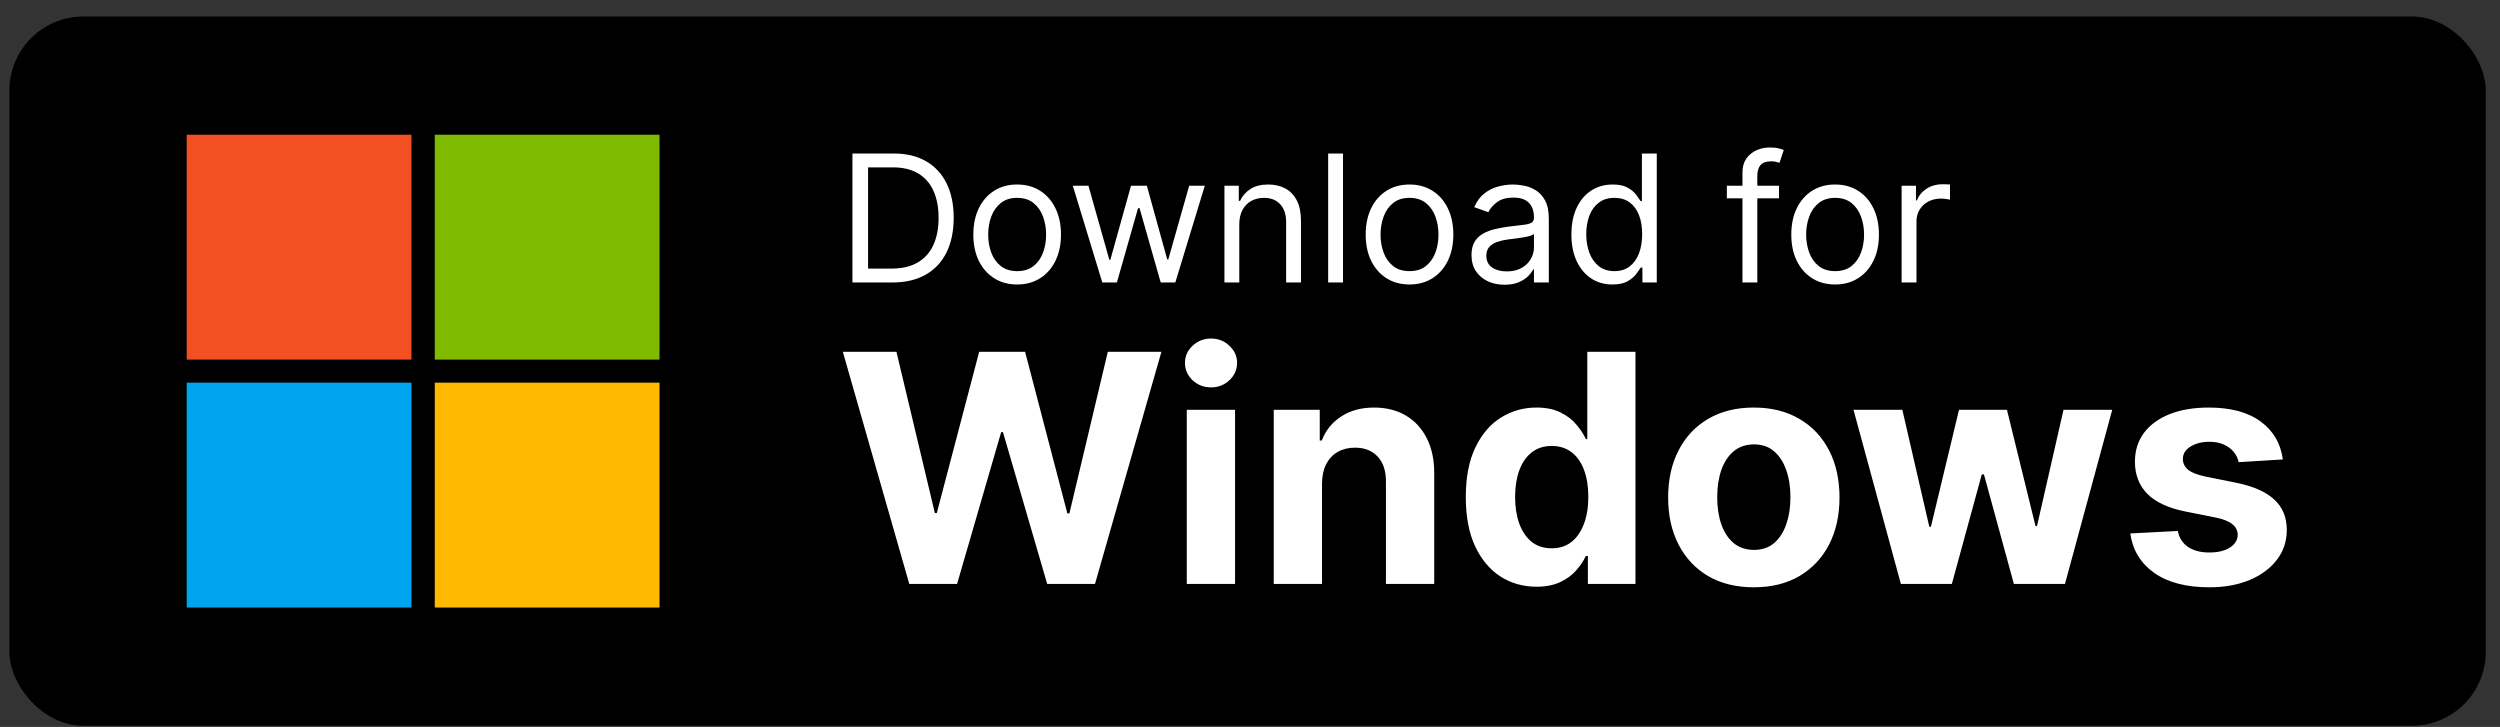 <svg width="141" height="41" viewBox="0 0 141 41" fill="none" xmlns="http://www.w3.org/2000/svg">
<rect x="0" y="0" width="141" height="41" fill="#333333" stroke="none"/>
<rect x="0.53" y="0.932" width="139.667" height="40" rx="4.167" fill="black"/>
<path d="M23.206 7.598H10.53V20.281H23.206V7.598Z" fill="#F25022"/>
<path d="M37.197 7.598H24.521V20.281H37.197V7.598Z" fill="#7FBA00"/>
<path d="M23.206 21.582H10.53V34.265H23.206V21.582Z" fill="#00A4EF"/>
<path d="M37.197 21.582H24.521V34.265H37.197V21.582Z" fill="#FFB900"/>
<path d="M50.322 15.932H48.078V8.659H50.422C51.127 8.659 51.731 8.805 52.233 9.096C52.735 9.385 53.119 9.8 53.387 10.342C53.654 10.882 53.788 11.528 53.788 12.281C53.788 13.039 53.653 13.691 53.383 14.238C53.114 14.782 52.721 15.201 52.204 15.495C51.688 15.786 51.061 15.932 50.322 15.932ZM48.959 15.15H50.265C50.867 15.15 51.365 15.034 51.761 14.802C52.156 14.57 52.451 14.24 52.645 13.812C52.839 13.383 52.936 12.873 52.936 12.281C52.936 11.694 52.84 11.188 52.648 10.765C52.456 10.339 52.17 10.012 51.789 9.785C51.408 9.555 50.933 9.44 50.365 9.44H48.959V15.15ZM57.368 16.045C56.875 16.045 56.443 15.928 56.072 15.694C55.702 15.459 55.413 15.132 55.205 14.71C54.999 14.289 54.896 13.796 54.896 13.233C54.896 12.665 54.999 12.169 55.205 11.745C55.413 11.321 55.702 10.992 56.072 10.758C56.443 10.523 56.875 10.406 57.368 10.406C57.86 10.406 58.291 10.523 58.66 10.758C59.032 10.992 59.321 11.321 59.527 11.745C59.735 12.169 59.839 12.665 59.839 13.233C59.839 13.796 59.735 14.289 59.527 14.71C59.321 15.132 59.032 15.459 58.66 15.694C58.291 15.928 57.86 16.045 57.368 16.045ZM57.368 15.292C57.742 15.292 58.05 15.197 58.291 15.005C58.532 14.813 58.711 14.561 58.827 14.248C58.943 13.936 59.001 13.597 59.001 13.233C59.001 12.868 58.943 12.528 58.827 12.214C58.711 11.899 58.532 11.644 58.291 11.45C58.05 11.256 57.742 11.159 57.368 11.159C56.994 11.159 56.686 11.256 56.444 11.45C56.203 11.644 56.024 11.899 55.908 12.214C55.792 12.528 55.734 12.868 55.734 13.233C55.734 13.597 55.792 13.936 55.908 14.248C56.024 14.561 56.203 14.813 56.444 15.005C56.686 15.197 56.994 15.292 57.368 15.292ZM62.169 15.932L60.507 10.477H61.388L62.567 14.653H62.623L63.788 10.477H64.683L65.834 14.639H65.89L67.069 10.477H67.95L66.288 15.932H65.464L64.271 11.741H64.186L62.993 15.932H62.169ZM69.896 12.65V15.932H69.058V10.477H69.868V11.329H69.939C70.067 11.052 70.261 10.83 70.521 10.662C70.781 10.491 71.118 10.406 71.53 10.406C71.899 10.406 72.222 10.482 72.499 10.633C72.776 10.783 72.992 11.01 73.145 11.315C73.299 11.618 73.376 12.002 73.376 12.466V15.932H72.538V12.523C72.538 12.094 72.427 11.76 72.204 11.521C71.982 11.28 71.676 11.159 71.288 11.159C71.021 11.159 70.781 11.217 70.571 11.333C70.362 11.449 70.198 11.618 70.077 11.841C69.957 12.063 69.896 12.333 69.896 12.65ZM75.746 8.659V15.932H74.908V8.659H75.746ZM79.497 16.045C79.004 16.045 78.572 15.928 78.201 15.694C77.831 15.459 77.542 15.132 77.334 14.71C77.128 14.289 77.025 13.796 77.025 13.233C77.025 12.665 77.128 12.169 77.334 11.745C77.542 11.321 77.831 10.992 78.201 10.758C78.572 10.523 79.004 10.406 79.497 10.406C79.989 10.406 80.42 10.523 80.789 10.758C81.161 10.992 81.45 11.321 81.656 11.745C81.864 12.169 81.968 12.665 81.968 13.233C81.968 13.796 81.864 14.289 81.656 14.71C81.45 15.132 81.161 15.459 80.789 15.694C80.42 15.928 79.989 16.045 79.497 16.045ZM79.497 15.292C79.871 15.292 80.178 15.197 80.42 15.005C80.661 14.813 80.84 14.561 80.956 14.248C81.072 13.936 81.13 13.597 81.13 13.233C81.13 12.868 81.072 12.528 80.956 12.214C80.84 11.899 80.661 11.644 80.42 11.45C80.178 11.256 79.871 11.159 79.497 11.159C79.123 11.159 78.815 11.256 78.573 11.45C78.332 11.644 78.153 11.899 78.037 12.214C77.921 12.528 77.863 12.868 77.863 13.233C77.863 13.597 77.921 13.936 78.037 14.248C78.153 14.561 78.332 14.813 78.573 15.005C78.815 15.197 79.123 15.292 79.497 15.292ZM84.853 16.059C84.507 16.059 84.193 15.994 83.912 15.864C83.63 15.732 83.406 15.541 83.24 15.292C83.075 15.041 82.992 14.739 82.992 14.383C82.992 14.071 83.053 13.818 83.177 13.623C83.3 13.427 83.464 13.273 83.67 13.162C83.876 13.05 84.103 12.968 84.352 12.913C84.603 12.856 84.855 12.811 85.108 12.778C85.44 12.736 85.709 12.704 85.914 12.682C86.123 12.659 86.274 12.62 86.369 12.565C86.466 12.511 86.515 12.416 86.515 12.281V12.253C86.515 11.902 86.419 11.63 86.227 11.436C86.037 11.242 85.75 11.145 85.364 11.145C84.964 11.145 84.65 11.232 84.423 11.408C84.196 11.583 84.036 11.77 83.944 11.969L83.148 11.684C83.29 11.353 83.48 11.095 83.716 10.91C83.955 10.723 84.216 10.593 84.498 10.52C84.782 10.444 85.061 10.406 85.336 10.406C85.511 10.406 85.712 10.427 85.939 10.47C86.169 10.51 86.39 10.594 86.603 10.722C86.819 10.85 86.998 11.043 87.14 11.301C87.282 11.559 87.353 11.905 87.353 12.338V15.932H86.515V15.193H86.472C86.415 15.311 86.32 15.438 86.188 15.573C86.055 15.708 85.879 15.823 85.659 15.917C85.439 16.012 85.17 16.059 84.853 16.059ZM84.981 15.307C85.312 15.307 85.591 15.242 85.819 15.111C86.048 14.981 86.221 14.813 86.337 14.607C86.455 14.401 86.515 14.184 86.515 13.957V13.19C86.479 13.233 86.401 13.272 86.28 13.307C86.162 13.341 86.025 13.37 85.868 13.396C85.714 13.42 85.564 13.441 85.417 13.46C85.273 13.477 85.156 13.491 85.066 13.503C84.848 13.531 84.644 13.577 84.455 13.641C84.268 13.703 84.116 13.796 84 13.922C83.887 14.045 83.83 14.213 83.83 14.426C83.83 14.717 83.938 14.937 84.153 15.086C84.371 15.233 84.647 15.307 84.981 15.307ZM90.942 16.045C90.487 16.045 90.086 15.931 89.738 15.701C89.39 15.469 89.118 15.142 88.921 14.721C88.725 14.297 88.627 13.796 88.627 13.219C88.627 12.646 88.725 12.149 88.921 11.727C89.118 11.306 89.391 10.98 89.742 10.751C90.092 10.521 90.497 10.406 90.956 10.406C91.311 10.406 91.592 10.465 91.798 10.584C92.006 10.7 92.165 10.832 92.274 10.981C92.385 11.128 92.471 11.249 92.533 11.344H92.604V8.659H93.442V15.932H92.632V15.094H92.533C92.471 15.193 92.384 15.319 92.27 15.47C92.156 15.619 91.994 15.753 91.784 15.871C91.573 15.987 91.292 16.045 90.942 16.045ZM91.056 15.292C91.392 15.292 91.676 15.205 91.908 15.03C92.14 14.852 92.316 14.607 92.437 14.295C92.558 13.98 92.618 13.616 92.618 13.204C92.618 12.797 92.559 12.441 92.441 12.136C92.322 11.828 92.147 11.589 91.915 11.418C91.683 11.245 91.397 11.159 91.056 11.159C90.701 11.159 90.404 11.25 90.168 11.432C89.933 11.612 89.757 11.857 89.639 12.167C89.523 12.475 89.465 12.821 89.465 13.204C89.465 13.593 89.524 13.945 89.642 14.263C89.763 14.578 89.941 14.828 90.175 15.015C90.412 15.2 90.705 15.292 91.056 15.292ZM100.335 10.477V11.187H97.394V10.477H100.335ZM98.275 15.932V9.724C98.275 9.412 98.348 9.151 98.495 8.943C98.642 8.735 98.833 8.578 99.067 8.474C99.301 8.37 99.549 8.318 99.809 8.318C100.015 8.318 100.183 8.335 100.313 8.368C100.444 8.401 100.541 8.432 100.605 8.46L100.363 9.184C100.32 9.17 100.261 9.153 100.186 9.131C100.112 9.11 100.015 9.099 99.894 9.099C99.617 9.099 99.417 9.169 99.294 9.309C99.174 9.448 99.113 9.653 99.113 9.923V15.932H98.275ZM103.501 16.045C103.008 16.045 102.576 15.928 102.204 15.694C101.835 15.459 101.546 15.132 101.338 14.71C101.132 14.289 101.029 13.796 101.029 13.233C101.029 12.665 101.132 12.169 101.338 11.745C101.546 11.321 101.835 10.992 102.204 10.758C102.576 10.523 103.008 10.406 103.501 10.406C103.993 10.406 104.424 10.523 104.793 10.758C105.165 10.992 105.454 11.321 105.66 11.745C105.868 12.169 105.972 12.665 105.972 13.233C105.972 13.796 105.868 14.289 105.66 14.71C105.454 15.132 105.165 15.459 104.793 15.694C104.424 15.928 103.993 16.045 103.501 16.045ZM103.501 15.292C103.875 15.292 104.182 15.197 104.424 15.005C104.665 14.813 104.844 14.561 104.96 14.248C105.076 13.936 105.134 13.597 105.134 13.233C105.134 12.868 105.076 12.528 104.96 12.214C104.844 11.899 104.665 11.644 104.424 11.45C104.182 11.256 103.875 11.159 103.501 11.159C103.126 11.159 102.819 11.256 102.577 11.45C102.336 11.644 102.157 11.899 102.041 12.214C101.925 12.528 101.867 12.868 101.867 13.233C101.867 13.597 101.925 13.936 102.041 14.248C102.157 14.561 102.336 14.813 102.577 15.005C102.819 15.197 103.126 15.292 103.501 15.292ZM107.251 15.932V10.477H108.061V11.301H108.118C108.217 11.031 108.397 10.812 108.658 10.644C108.918 10.476 109.212 10.392 109.538 10.392C109.6 10.392 109.677 10.393 109.769 10.395C109.862 10.398 109.931 10.401 109.979 10.406V11.258C109.95 11.251 109.885 11.241 109.783 11.226C109.684 11.21 109.579 11.201 109.467 11.201C109.202 11.201 108.965 11.257 108.757 11.368C108.551 11.477 108.388 11.629 108.267 11.823C108.149 12.015 108.089 12.234 108.089 12.48V15.932H107.251Z" fill="white"/>
<path d="M51.282 32.932L47.536 19.841H50.559L52.726 28.937H52.835L55.226 19.841H57.815L60.199 28.956H60.314L62.481 19.841H65.504L61.758 32.932H59.061L56.568 24.373H56.466L53.979 32.932H51.282ZM66.934 32.932V23.113H69.657V32.932H66.934ZM68.302 21.848C67.897 21.848 67.55 21.714 67.26 21.445C66.975 21.172 66.832 20.846 66.832 20.467C66.832 20.092 66.975 19.77 67.26 19.502C67.55 19.229 67.897 19.093 68.302 19.093C68.707 19.093 69.052 19.229 69.338 19.502C69.627 19.77 69.772 20.092 69.772 20.467C69.772 20.846 69.627 21.172 69.338 21.445C69.052 21.714 68.707 21.848 68.302 21.848ZM74.562 27.256V32.932H71.839V23.113H74.434V24.846H74.549C74.766 24.275 75.13 23.823 75.642 23.491C76.153 23.154 76.773 22.986 77.502 22.986C78.184 22.986 78.778 23.135 79.285 23.433C79.792 23.731 80.187 24.157 80.468 24.712C80.749 25.261 80.89 25.917 80.89 26.68V32.932H78.167V27.166C78.171 26.565 78.018 26.096 77.707 25.76C77.395 25.419 76.967 25.248 76.422 25.248C76.055 25.248 75.731 25.327 75.45 25.485C75.173 25.643 74.956 25.873 74.798 26.175C74.645 26.474 74.566 26.834 74.562 27.256ZM86.654 33.091C85.908 33.091 85.233 32.9 84.627 32.516C84.027 32.128 83.549 31.559 83.196 30.809C82.846 30.055 82.671 29.131 82.671 28.035C82.671 26.91 82.853 25.975 83.215 25.229C83.577 24.479 84.059 23.919 84.659 23.548C85.265 23.173 85.927 22.986 86.647 22.986C87.197 22.986 87.655 23.079 88.022 23.267C88.392 23.45 88.691 23.68 88.916 23.957C89.147 24.23 89.321 24.498 89.441 24.763H89.524V19.841H92.24V32.932H89.556V31.359H89.441C89.313 31.632 89.132 31.902 88.897 32.171C88.667 32.435 88.367 32.655 87.996 32.829C87.63 33.004 87.182 33.091 86.654 33.091ZM87.517 30.924C87.956 30.924 88.326 30.805 88.629 30.567C88.936 30.324 89.17 29.985 89.332 29.55C89.498 29.116 89.581 28.606 89.581 28.023C89.581 27.439 89.5 26.932 89.338 26.501C89.177 26.071 88.942 25.738 88.635 25.504C88.329 25.27 87.956 25.152 87.517 25.152C87.069 25.152 86.692 25.274 86.385 25.517C86.079 25.76 85.846 26.096 85.689 26.527C85.531 26.957 85.452 27.456 85.452 28.023C85.452 28.594 85.531 29.099 85.689 29.538C85.85 29.972 86.083 30.313 86.385 30.56C86.692 30.803 87.069 30.924 87.517 30.924ZM98.915 33.123C97.922 33.123 97.064 32.913 96.339 32.491C95.619 32.065 95.063 31.472 94.671 30.714C94.279 29.951 94.083 29.067 94.083 28.061C94.083 27.047 94.279 26.16 94.671 25.402C95.063 24.639 95.619 24.047 96.339 23.625C97.064 23.199 97.922 22.986 98.915 22.986C99.908 22.986 100.765 23.199 101.485 23.625C102.209 24.047 102.768 24.639 103.16 25.402C103.552 26.16 103.748 27.047 103.748 28.061C103.748 29.067 103.552 29.951 103.16 30.714C102.768 31.472 102.209 32.065 101.485 32.491C100.765 32.913 99.908 33.123 98.915 33.123ZM98.928 31.014C99.38 31.014 99.757 30.886 100.059 30.631C100.362 30.371 100.59 30.017 100.743 29.569C100.901 29.122 100.98 28.613 100.98 28.042C100.98 27.471 100.901 26.962 100.743 26.514C100.59 26.067 100.362 25.713 100.059 25.453C99.757 25.193 99.38 25.063 98.928 25.063C98.472 25.063 98.089 25.193 97.778 25.453C97.471 25.713 97.239 26.067 97.081 26.514C96.927 26.962 96.851 27.471 96.851 28.042C96.851 28.613 96.927 29.122 97.081 29.569C97.239 30.017 97.471 30.371 97.778 30.631C98.089 30.886 98.472 31.014 98.928 31.014ZM107.209 32.932L104.537 23.113H107.292L108.813 29.71H108.903L110.488 23.113H113.192L114.803 29.672H114.886L116.382 23.113H119.13L116.465 32.932H113.582L111.894 26.757H111.773L110.085 32.932H107.209ZM128.752 25.913L126.259 26.067C126.216 25.854 126.125 25.662 125.984 25.491C125.843 25.317 125.658 25.178 125.428 25.076C125.202 24.969 124.931 24.916 124.616 24.916C124.194 24.916 123.838 25.006 123.549 25.184C123.259 25.359 123.114 25.594 123.114 25.888C123.114 26.122 123.208 26.32 123.395 26.482C123.583 26.644 123.904 26.774 124.36 26.872L126.137 27.23C127.092 27.426 127.804 27.741 128.272 28.176C128.741 28.611 128.975 29.182 128.975 29.889C128.975 30.532 128.786 31.097 128.407 31.583C128.032 32.069 127.516 32.448 126.86 32.721C126.208 32.989 125.456 33.123 124.603 33.123C123.304 33.123 122.268 32.853 121.497 32.312C120.73 31.766 120.28 31.025 120.148 30.087L122.826 29.947C122.907 30.343 123.103 30.645 123.414 30.854C123.725 31.059 124.124 31.161 124.61 31.161C125.087 31.161 125.471 31.069 125.76 30.886C126.054 30.699 126.203 30.458 126.208 30.164C126.203 29.917 126.099 29.714 125.895 29.557C125.69 29.395 125.375 29.271 124.949 29.186L123.248 28.847C122.289 28.655 121.576 28.323 121.107 27.85C120.642 27.377 120.41 26.774 120.41 26.041C120.41 25.41 120.581 24.867 120.922 24.411C121.267 23.955 121.75 23.604 122.373 23.356C122.999 23.109 123.732 22.986 124.571 22.986C125.811 22.986 126.787 23.248 127.499 23.772C128.215 24.296 128.632 25.01 128.752 25.913Z" fill="white"/>
</svg>
